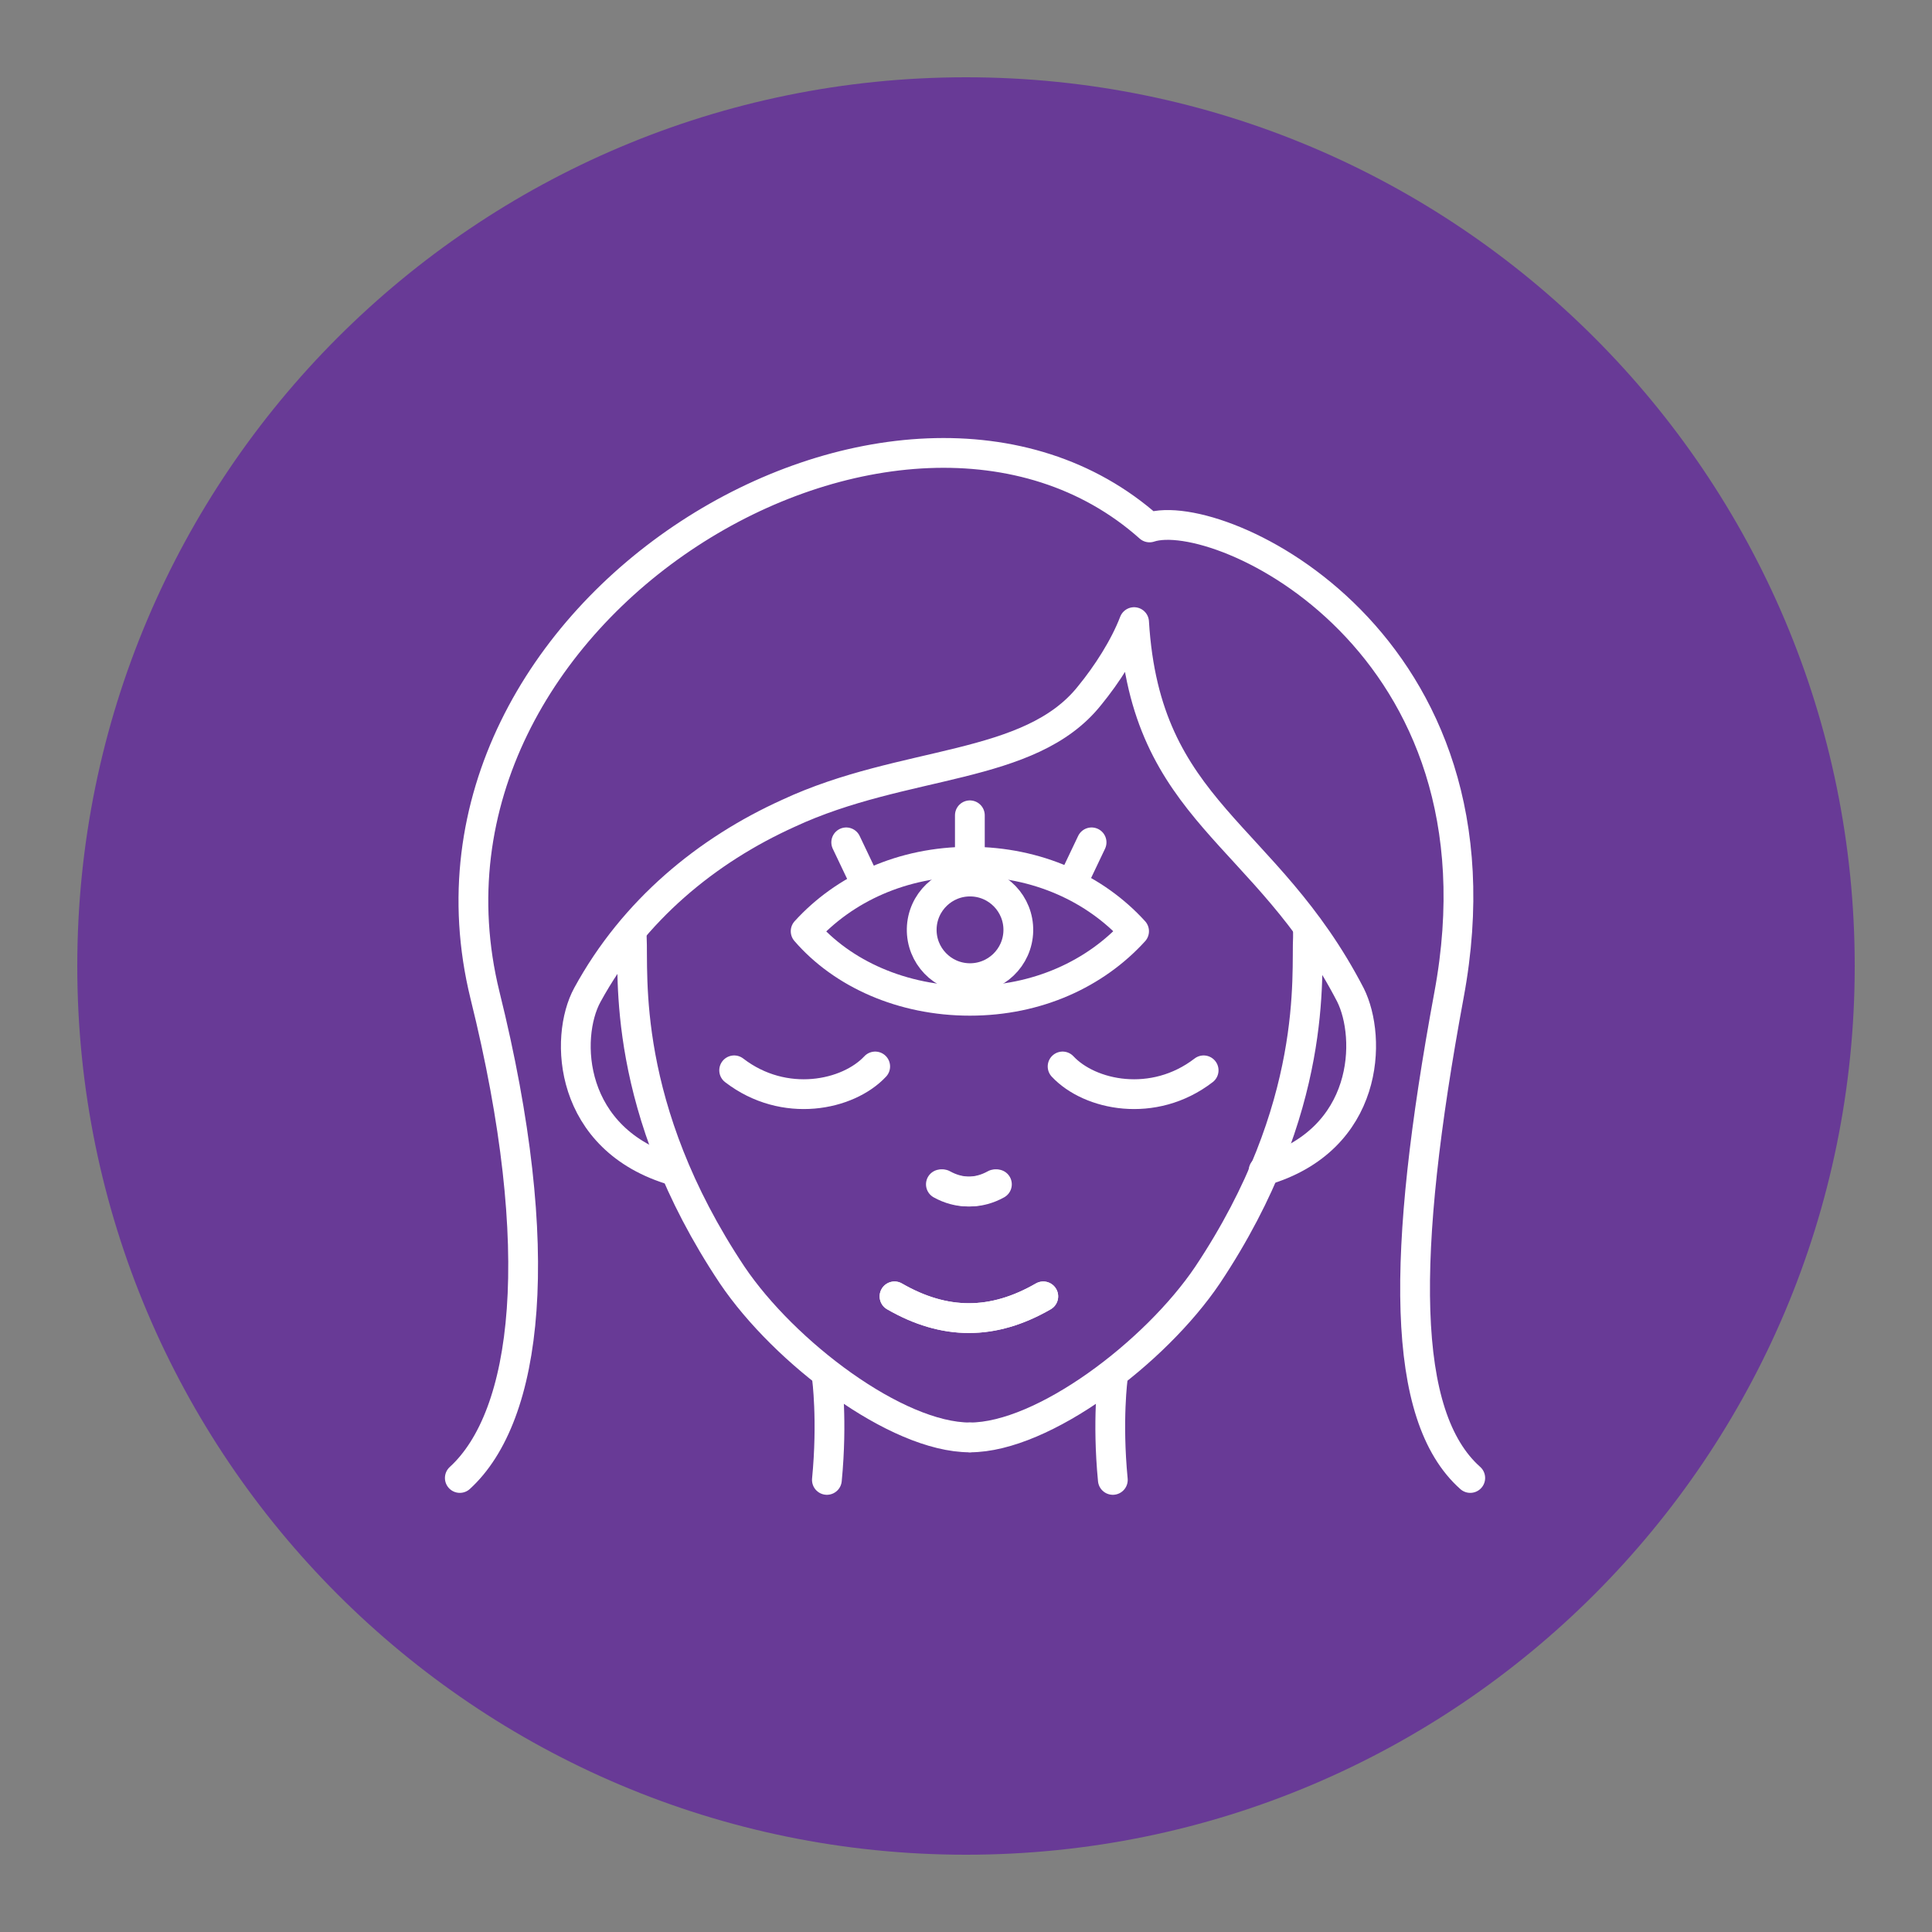 <?xml version="1.0" encoding="utf-8"?>
<!-- Generator: Adobe Illustrator 26.3.1, SVG Export Plug-In . SVG Version: 6.00 Build 0)  -->
<svg version="1.1" id="Layer_1" xmlns="http://www.w3.org/2000/svg" xmlns:xlink="http://www.w3.org/1999/xlink" x="0px" y="0px"
	 viewBox="0 0 100 100" style="enable-background:new 0 0 100 100;" xml:space="preserve">
<rect x="0" y="0" width="100" height="100" fill="#808080" stroke="none"/>
<style type="text/css">
	.st0{fill:#683A96;}
	.st1{fill:none;stroke:#FFFFFF;stroke-width:1.587;stroke-linecap:round;stroke-linejoin:round;stroke-miterlimit:10;}
	.st2{fill:none;stroke:#FFFFFF;stroke-width:1.383;stroke-linecap:round;stroke-linejoin:round;stroke-miterlimit:10;}
	.st3{fill:#FFFFFF;}
	.st4{fill:none;stroke:#FFFFFF;stroke-width:1.541;stroke-linecap:round;stroke-linejoin:round;stroke-miterlimit:10;}
</style>
<path class="st0" d="M50,96L50,96C24.6,96,4,75.4,4,50v0C4,24.6,24.6,4,50,4h0c25.4,0,46,20.6,46,46v0C96,75.4,75.4,96,50,96z"/>
<g>
	<g>
		<g>
			<path class="st4" d="M50.2,51.8c3.5,0,6.5-1.4,8.5-3.6c-2-2.2-5-3.6-8.5-3.6c-3.5,0-6.5,1.4-8.5,3.6
				C43.6,50.4,46.7,51.8,50.2,51.8z"/>
		</g>
		
			<ellipse transform="matrix(2.155421e-02 -1 1 2.155421e-02 0.926 97.29)" class="st4" cx="50.2" cy="48.2" rx="2.5" ry="2.5"/>
	</g>
	<line class="st4" x1="50.2" y1="44.6" x2="50.2" y2="42.2"/>
	<line class="st4" x1="44.8" y1="45.7" x2="43.8" y2="43.6"/>
	<line class="st4" x1="55.5" y1="45.7" x2="56.5" y2="43.6"/>
	<path class="st4" d="M48.7,61.3c0.9,0.5,1.9,0.5,2.8,0"/>
	<path class="st4" d="M46.3,67.1c2.6,1.5,5.1,1.5,7.7,0"/>
	<path class="st4" d="M42.8,71.3c0,0,0.3,2.2,0,5.3"/>
	<path class="st4" d="M45.3,55.2c-1.4,1.5-4.7,2.2-7.3,0.2"/>
	<path class="st4" d="M51.6,61.3c-0.9,0.5-1.9,0.5-2.8,0"/>
	<path class="st4" d="M54,67.1c-2.6,1.5-5.1,1.5-7.7,0"/>
	<path class="st4" d="M50.2,74.4c-3.8,0-9.6-4.4-12.3-8.4c-5.8-8.7-5.1-15.6-5.2-17.5"/>
	<path class="st4" d="M57.6,71.3c0,0-0.3,2.2,0,5.3"/>
	<path class="st4" d="M55,55.2c1.4,1.5,4.7,2.2,7.3,0.2"/>
	<path class="st4" d="M76.1,76.5c-3.6-3.2-3.6-11.5-1.1-25c3.4-18.3-11.9-25.4-15.5-24.2c-12.8-11.4-39.3,4.2-34.4,24.2
		c3.3,13.3,2.2,21.8-1.3,25"/>
	<path class="st4" d="M50.2,74.4c3.8,0,9.6-4.4,12.3-8.4c5.8-8.7,5.1-15.6,5.2-17.5c0-0.1,0-0.3,0-0.5"/>
	<path class="st4" d="M65.4,60.6c5.5-1.6,5.6-6.9,4.5-9.1c-4.4-8.5-10.6-9.4-11.2-19.3c0,0,0,0,0,0c-0.5,1.3-1.4,2.7-2.3,3.8
		c-3.1,3.9-9.6,3.3-15.6,6.1c-4.2,1.9-8,5-10.4,9.4c-1.2,2.2-1,7.5,4.5,9.1"/>
</g>
</svg>
